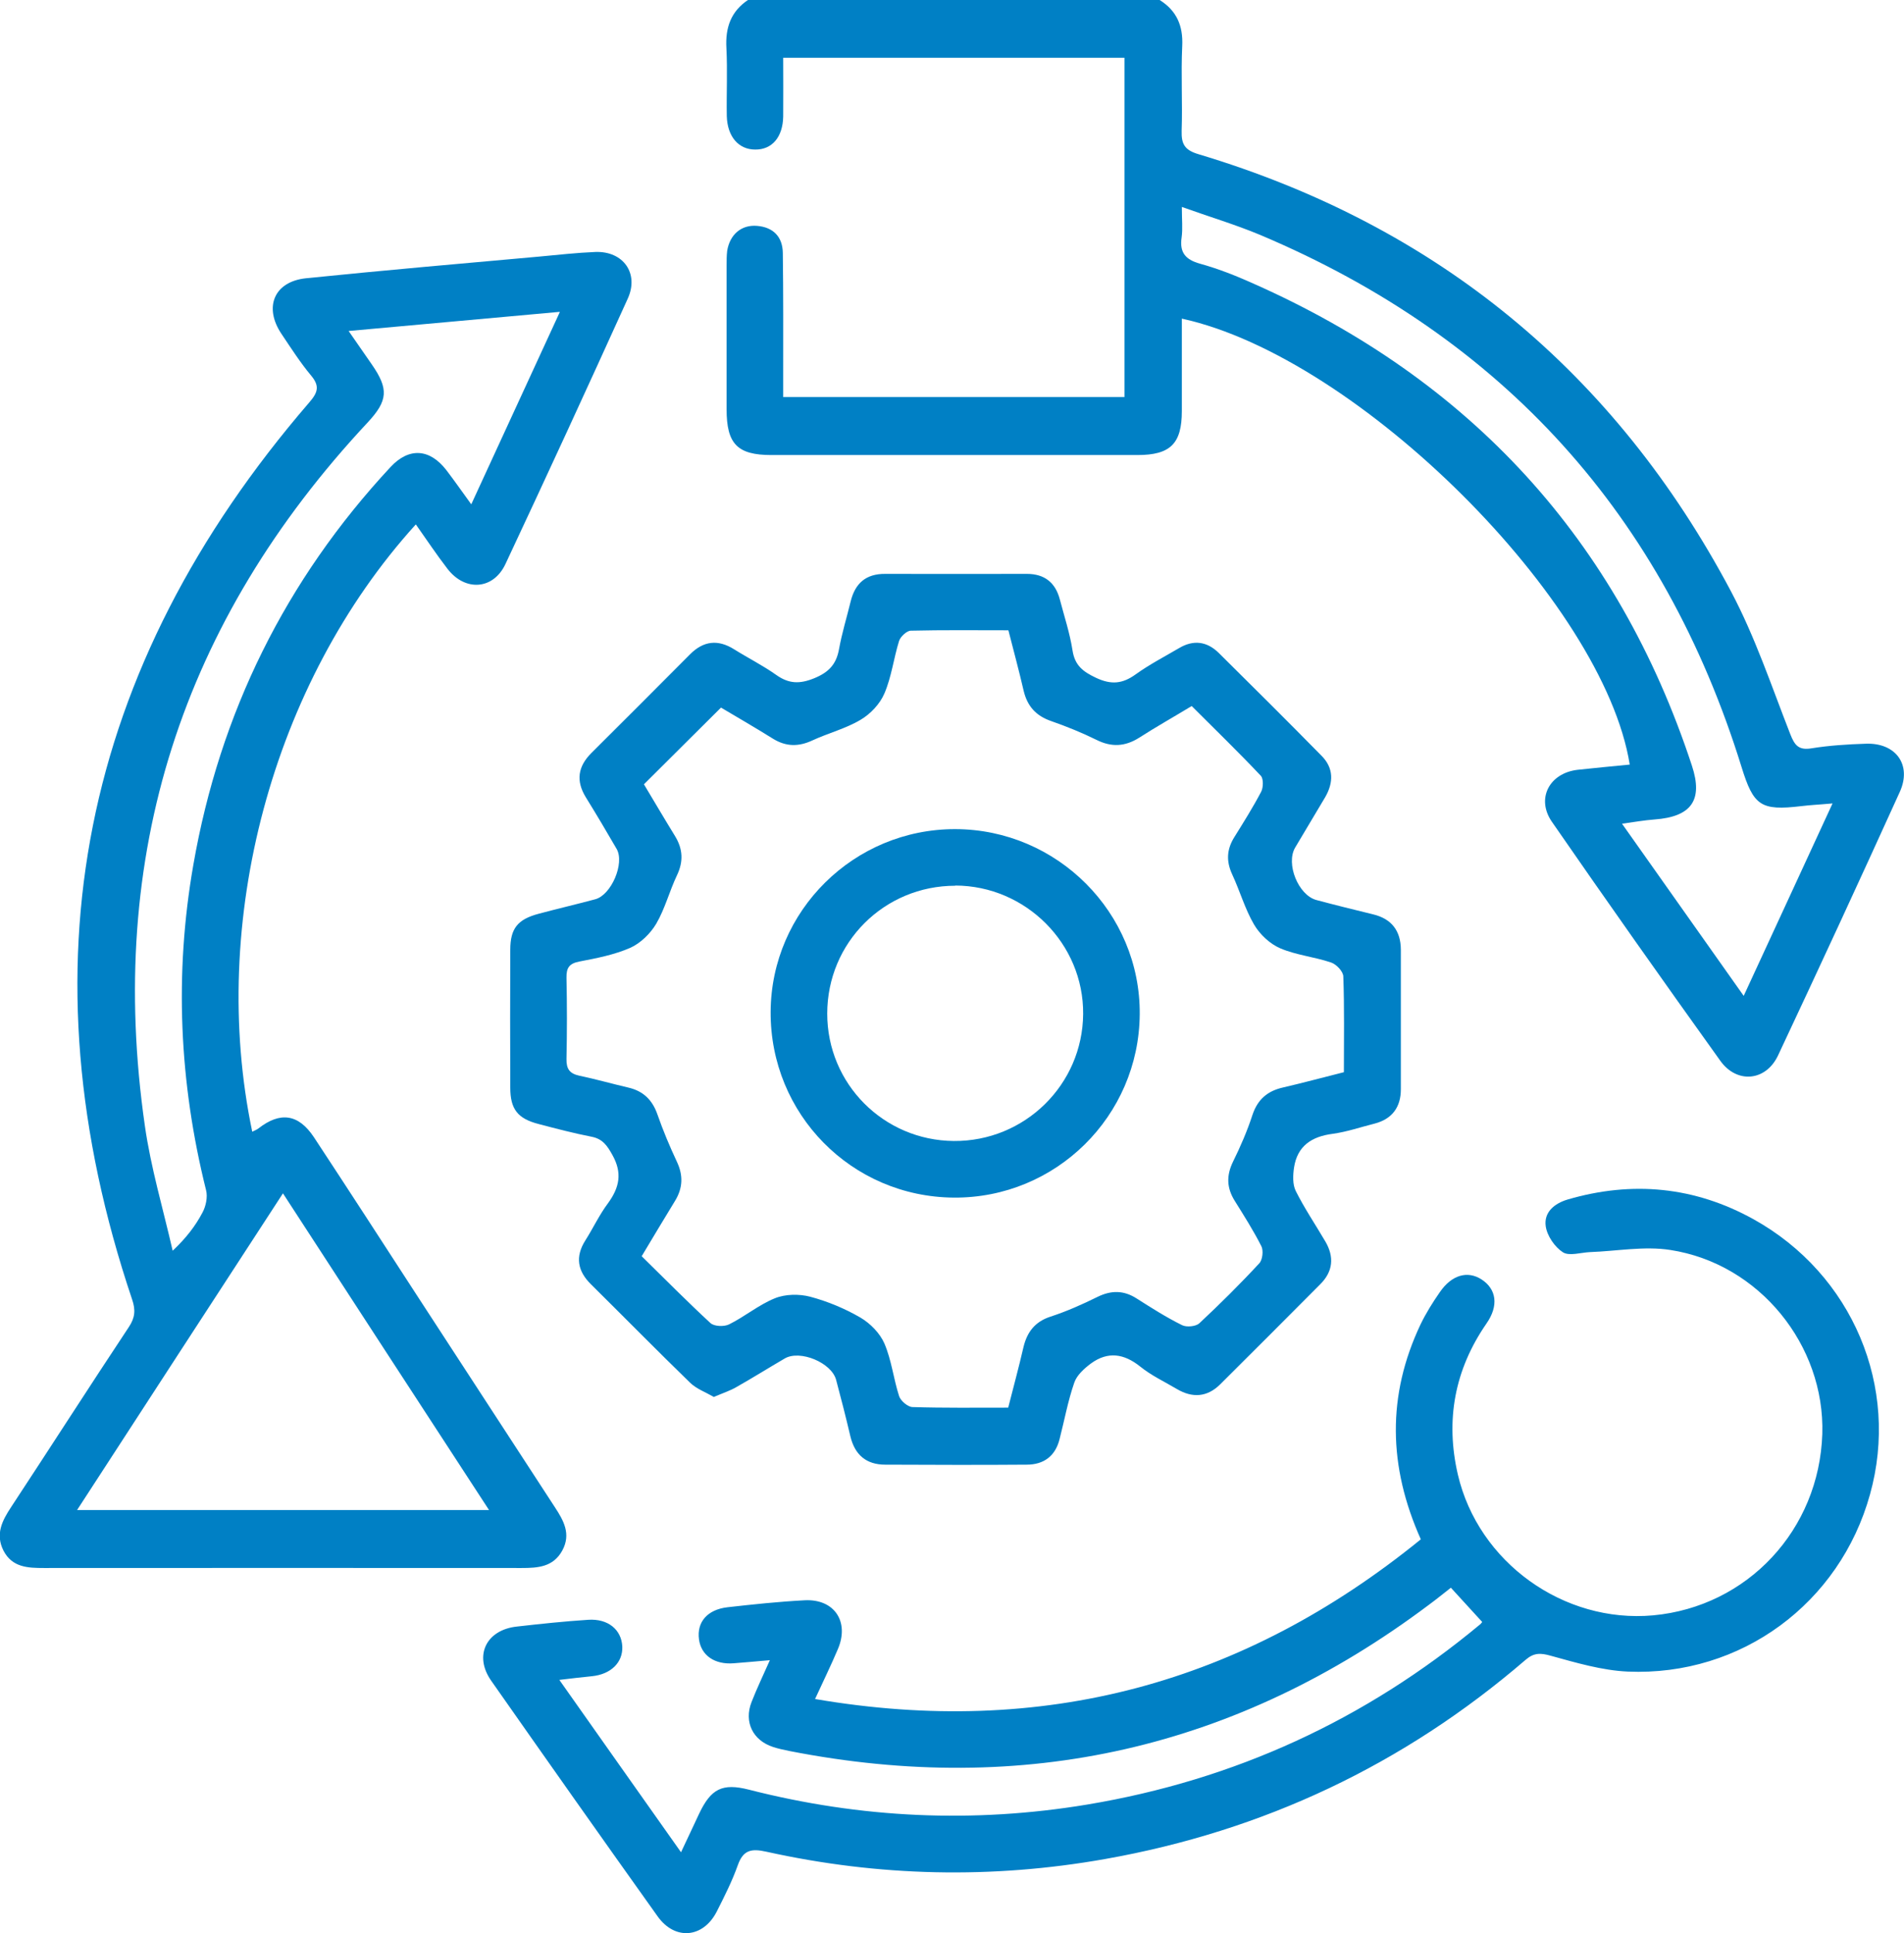 <?xml version="1.0" encoding="UTF-8"?>
<svg id="Capa_2" data-name="Capa 2" xmlns="http://www.w3.org/2000/svg" viewBox="0 0 98.58 100.05">
  <g id="Capa_1-2" data-name="Capa 1">
    <g>
      <path d="M60.04,0c.88,.55,1.22,1.33,1.17,2.38-.07,1.46,.02,2.93-.03,4.39-.02,.69,.16,1,.87,1.21,12.34,3.7,21.55,11.27,27.58,22.64,1.24,2.34,2.09,4.89,3.06,7.37,.22,.56,.42,.85,1.09,.74,.93-.15,1.88-.21,2.82-.24,1.56-.06,2.4,1.1,1.76,2.5-2.07,4.56-4.17,9.1-6.3,13.63-.63,1.34-2.13,1.48-2.99,.28-2.94-4.1-5.85-8.22-8.72-12.37-.83-1.2-.13-2.52,1.33-2.69,.9-.1,1.8-.18,2.7-.27-1.35-8.44-14.05-21.09-23.19-23.08,0,1.6,0,3.19,0,4.78,0,1.69-.59,2.28-2.3,2.28-6.32,0-12.63,0-18.95,0-1.77,0-2.32-.58-2.32-2.37,0-2.47,0-4.95,0-7.42,0-.26,0-.52,.03-.78,.14-.85,.74-1.36,1.55-1.29,.84,.07,1.32,.57,1.33,1.4,.03,2.12,.02,4.23,.02,6.35,0,.35,0,.7,0,1.11h17.67V2.99h-17.67c0,1.04,.01,2.04,0,3.04-.02,1.07-.58,1.72-1.45,1.71-.86,0-1.44-.67-1.47-1.73-.02-1.17,.04-2.35-.02-3.52-.06-1.06,.23-1.9,1.13-2.5h21.3Zm34.84,41.58c-.65,.06-1.14,.08-1.62,.14-2.1,.25-2.47-.02-3.09-2.02-4.04-13.03-12.34-22.23-24.92-27.54-1.29-.54-2.64-.94-4.06-1.45,0,.66,.05,1.12-.01,1.57-.12,.79,.2,1.16,.96,1.37,.94,.26,1.85,.62,2.74,1.02,11.24,4.98,18.87,13.25,22.72,24.96,.59,1.79-.04,2.64-1.93,2.78-.53,.04-1.05,.13-1.69,.22,2.14,3.02,4.17,5.9,6.3,8.91,1.55-3.36,3.04-6.57,4.6-9.96Z" style="fill: #0080c5;"/>
      <path d="M21.52,27.15c-7.45,8.22-10.73,20.6-8.46,31.42,.12-.06,.23-.1,.32-.17,1.13-.88,2.07-.75,2.87,.45,1.79,2.72,3.56,5.45,5.33,8.18,2.38,3.65,4.76,7.31,7.14,10.96,.46,.7,.86,1.4,.39,2.26-.47,.85-1.26,.9-2.11,.9-8.24-.01-16.48,0-24.72,0-.84,0-1.65-.03-2.1-.9-.43-.85-.07-1.55,.4-2.26,2.04-3.1,4.04-6.22,6.09-9.31,.32-.48,.36-.88,.17-1.43C1.04,50.02,4.17,34.56,16.01,20.83c.44-.51,.56-.84,.1-1.39-.56-.67-1.04-1.42-1.53-2.15-.94-1.39-.39-2.72,1.27-2.89,4.02-.41,8.04-.76,12.06-1.12,.97-.09,1.94-.2,2.92-.24,1.44-.05,2.27,1.11,1.67,2.42-2.08,4.59-4.19,9.17-6.33,13.73-.63,1.34-2.09,1.43-3,.25-.57-.74-1.09-1.52-1.64-2.3Zm3.8,51c-3.59-5.51-7.1-10.89-10.67-16.39-3.61,5.54-7.1,10.91-10.66,16.39H25.33Zm3.65-62.01c-3.7,.34-7.21,.65-10.92,.99,.47,.68,.83,1.2,1.2,1.73,.88,1.27,.84,1.87-.21,3-9.63,10.3-13.55,22.42-11.54,36.4,.31,2.18,.95,4.32,1.44,6.47,.71-.67,1.18-1.29,1.54-1.97,.18-.33,.28-.81,.19-1.16-1.39-5.57-1.65-11.18-.66-16.84,1.37-7.86,4.77-14.74,10.21-20.59,.96-1.03,2.03-.95,2.89,.16,.42,.55,.81,1.11,1.29,1.77,1.55-3.36,3.03-6.57,4.58-9.94Z" style="fill: #0080c5;"/>
      <path d="M73.57,79.68c-1.7-3.79-1.76-7.47-.02-11.14,.28-.58,.63-1.14,1-1.67,.61-.89,1.43-1.12,2.15-.66,.78,.5,.91,1.36,.26,2.29-1.65,2.39-2.13,5-1.48,7.81,1.06,4.55,5.48,7.71,10.11,7.29,4.89-.45,8.6-4.43,8.76-9.39,.14-4.59-3.26-8.81-7.87-9.52-1.35-.21-2.76,.06-4.15,.11-.48,.02-1.08,.22-1.41,.01-.42-.27-.82-.85-.89-1.35-.1-.71,.43-1.17,1.13-1.38,3.35-.98,6.58-.67,9.63,1.02,5.13,2.85,7.58,8.69,6.03,14.24-1.56,5.63-6.67,9.42-12.54,9.17-1.34-.06-2.68-.46-3.99-.82-.53-.15-.87-.16-1.3,.21-6.31,5.43-13.58,8.86-21.77,10.31-5.87,1.04-11.73,.91-17.55-.38-.77-.17-1.19-.09-1.47,.7-.29,.82-.69,1.61-1.09,2.4-.7,1.37-2.16,1.51-3.06,.25-2.89-4.05-5.76-8.12-8.62-12.2-.91-1.3-.25-2.63,1.33-2.8,1.23-.14,2.46-.27,3.69-.35,1.03-.07,1.73,.51,1.77,1.39,.03,.82-.59,1.43-1.57,1.53-.51,.05-1.02,.11-1.69,.19,2.12,3.01,4.16,5.89,6.3,8.92,.35-.75,.65-1.37,.94-2,.61-1.28,1.19-1.59,2.57-1.24,5.79,1.48,11.63,1.75,17.53,.77,7.62-1.27,14.39-4.38,20.33-9.32,.07-.06,.12-.14,.11-.13-.53-.58-1.05-1.15-1.62-1.77-.36,.28-.75,.6-1.16,.9-9.91,7.43-20.94,9.93-33.09,7.55-.29-.06-.58-.12-.85-.21-1.04-.34-1.51-1.29-1.11-2.32,.27-.69,.59-1.36,.95-2.17-.72,.06-1.3,.12-1.87,.16-.99,.08-1.69-.41-1.8-1.24-.12-.89,.43-1.54,1.48-1.66,1.33-.15,2.65-.29,3.99-.36,1.54-.08,2.33,1.11,1.72,2.53-.35,.83-.75,1.64-1.18,2.58,11.77,2.01,22.14-.77,31.37-8.27Z" style="fill: #0080c5;"/>
      <path d="M36.93,72.28c-.4-.23-.87-.4-1.2-.72-1.73-1.68-3.42-3.4-5.13-5.09-.7-.69-.83-1.43-.29-2.28,.4-.63,.72-1.32,1.17-1.92,.59-.81,.75-1.56,.23-2.49-.27-.49-.51-.84-1.08-.95-.92-.18-1.84-.42-2.75-.66-1.08-.28-1.46-.77-1.46-1.88-.01-2.38-.01-4.75,0-7.13,0-1.11,.38-1.58,1.47-1.87,.97-.26,1.96-.49,2.93-.75,.83-.22,1.53-1.86,1.11-2.6-.52-.9-1.05-1.79-1.6-2.68-.52-.85-.41-1.59,.29-2.29,1.71-1.7,3.41-3.4,5.11-5.11,.7-.7,1.45-.78,2.29-.25,.72,.45,1.48,.83,2.17,1.32,.65,.46,1.21,.48,1.97,.17,.76-.31,1.14-.73,1.28-1.5,.15-.83,.4-1.64,.6-2.46,.23-.95,.79-1.45,1.8-1.44,2.44,.01,4.88,0,7.33,0,.91,0,1.47,.45,1.7,1.31,.23,.88,.52,1.75,.66,2.65,.12,.78,.54,1.1,1.22,1.42,.79,.37,1.37,.31,2.05-.18,.71-.51,1.5-.92,2.25-1.36,.74-.44,1.44-.35,2.05,.25,1.78,1.76,3.56,3.53,5.32,5.32,.64,.64,.63,1.39,.19,2.15-.51,.87-1.04,1.73-1.55,2.6-.5,.84,.16,2.47,1.1,2.72,.97,.26,1.95,.5,2.93,.74,.96,.23,1.43,.85,1.44,1.82,0,2.41,0,4.82,0,7.23,0,.92-.44,1.54-1.36,1.78-.72,.18-1.44,.43-2.18,.53-1.08,.14-1.82,.63-1.99,1.74-.06,.4-.08,.88,.09,1.22,.45,.9,1.02,1.74,1.53,2.61,.47,.8,.4,1.56-.27,2.22-1.72,1.73-3.45,3.46-5.18,5.18-.67,.66-1.43,.71-2.23,.24-.64-.38-1.33-.7-1.91-1.17-.84-.67-1.67-.79-2.54-.16-.35,.26-.74,.61-.87,1-.33,.95-.51,1.95-.76,2.92-.22,.88-.82,1.32-1.7,1.32-2.44,.02-4.88,.01-7.33,0-.98,0-1.57-.51-1.8-1.46-.23-.98-.48-1.96-.74-2.93-.24-.89-1.86-1.56-2.65-1.11-.84,.49-1.67,1.01-2.52,1.49-.33,.19-.7,.31-1.17,.51Zm-3.7-7.26c1.21,1.19,2.36,2.35,3.55,3.45,.19,.18,.71,.2,.97,.07,.81-.4,1.53-1.01,2.37-1.35,.54-.22,1.26-.23,1.83-.08,.9,.24,1.79,.61,2.6,1.08,.51,.3,1.01,.81,1.24,1.34,.37,.86,.47,1.82,.76,2.72,.08,.25,.45,.56,.69,.57,1.62,.05,3.25,.03,4.96,.03,.27-1.06,.55-2.09,.79-3.13,.19-.79,.6-1.32,1.4-1.58,.83-.27,1.64-.63,2.43-1.02,.71-.35,1.36-.35,2.03,.08,.77,.49,1.54,.98,2.35,1.38,.23,.12,.71,.07,.89-.09,1.07-1,2.11-2.03,3.11-3.11,.17-.18,.22-.66,.11-.88-.41-.81-.9-1.58-1.38-2.35-.42-.67-.44-1.31-.09-2.03,.39-.79,.74-1.6,1.01-2.43,.27-.8,.78-1.23,1.58-1.41,1.04-.24,2.07-.52,3.15-.79,0-1.7,.03-3.32-.03-4.95,0-.26-.36-.64-.64-.73-.86-.29-1.8-.38-2.62-.73-.54-.23-1.06-.72-1.36-1.23-.47-.8-.73-1.73-1.13-2.59-.32-.69-.29-1.3,.11-1.94,.48-.77,.97-1.55,1.39-2.35,.11-.22,.12-.67-.02-.82-1.16-1.23-2.37-2.4-3.58-3.61-.94,.57-1.85,1.08-2.72,1.64-.73,.46-1.43,.5-2.21,.11-.75-.37-1.54-.69-2.34-.97-.79-.27-1.24-.77-1.43-1.57-.24-1.04-.52-2.07-.79-3.13-1.74,0-3.39-.02-5.05,.02-.21,0-.54,.31-.61,.53-.28,.9-.39,1.86-.76,2.72-.23,.54-.72,1.06-1.23,1.36-.77,.46-1.68,.69-2.5,1.07-.71,.33-1.36,.33-2.04-.09-.93-.58-1.88-1.13-2.69-1.61-1.38,1.37-2.66,2.65-3.99,3.97,.51,.85,1.05,1.77,1.61,2.68,.41,.67,.44,1.32,.1,2.03-.39,.82-.62,1.73-1.07,2.5-.3,.51-.81,1.01-1.34,1.25-.82,.36-1.74,.54-2.63,.71-.53,.1-.69,.32-.68,.84,.03,1.4,.03,2.8,0,4.2-.01,.52,.16,.76,.66,.87,.86,.18,1.7,.42,2.56,.62,.76,.18,1.23,.64,1.49,1.39,.29,.83,.63,1.64,1,2.43,.34,.71,.32,1.37-.09,2.04-.56,.91-1.11,1.84-1.73,2.87Z" style="fill: #0080c5;"/>
      <path d="M49.38,61.98c-5.29-.04-9.51-4.32-9.48-9.62,.03-5.23,4.32-9.46,9.56-9.45,5.28,.01,9.59,4.33,9.55,9.58-.04,5.28-4.35,9.53-9.63,9.49Zm.08-16.14c-3.68,0-6.63,2.94-6.63,6.62,0,3.63,2.92,6.56,6.55,6.59,3.67,.03,6.67-2.91,6.7-6.57,.03-3.64-2.97-6.64-6.62-6.65Z" style="fill: #0080c5;"/>
    </g>
  </g>
</svg>